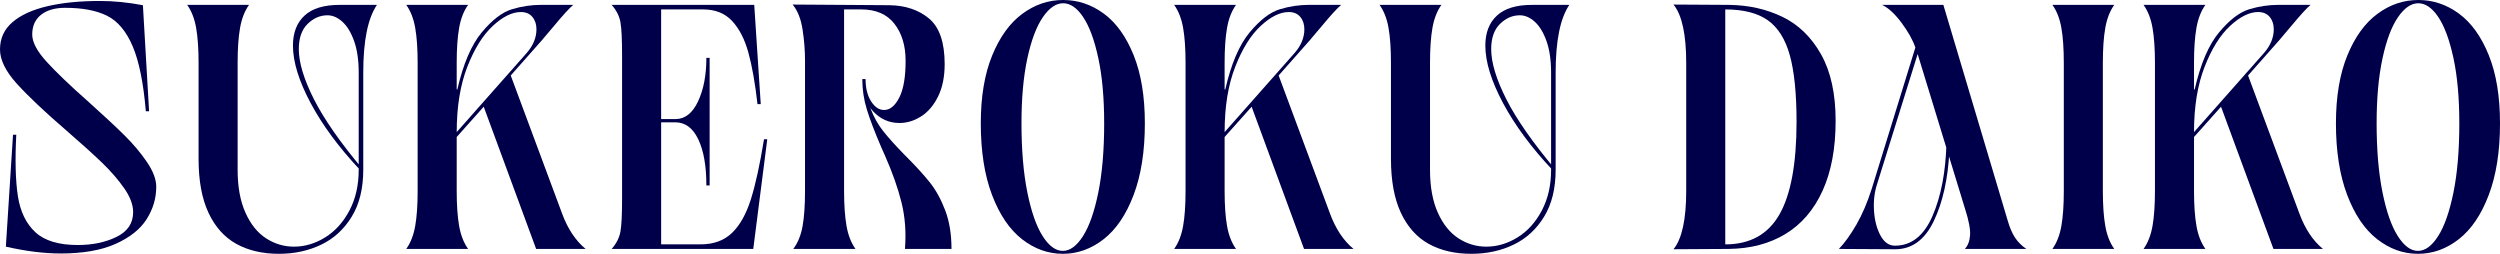 <?xml version="1.0" encoding="UTF-8"?><svg id="_レイヤー_2" xmlns="http://www.w3.org/2000/svg" width="307.312" height="31.199" viewBox="0 0 307.312 31.199"><defs><style>.cls-1{fill:#00004a;}</style></defs><g id="performer"><path class="cls-1" d="m7.443,31.159c-2.028,0-4.269-.279-6.723-.84l.88-13.76h.4c-.16,3.146-.094,5.667.2,7.56.293,1.895,1.007,3.367,2.141,4.421,1.133,1.054,2.874,1.579,5.222,1.579,1.814,0,3.401-.333,4.762-1,1.36-.666,2.041-1.68,2.041-3.039,0-.906-.367-1.887-1.101-2.94-.734-1.053-1.641-2.1-2.721-3.14-1.081-1.04-2.528-2.347-4.342-3.92-2.695-2.32-4.735-4.247-6.123-5.78S0,7.359,0,6.08c0-1.36.513-2.48,1.541-3.36,1.027-.88,2.461-1.533,4.302-1.96S9.83.119,12.285.119c1.681,0,3.441.174,5.282.521l.76,13.04h-.4c-.294-3.493-.834-6.16-1.621-8-.787-1.84-1.834-3.086-3.141-3.74-1.308-.653-3.028-.979-5.162-.979-1.254,0-2.241.286-2.961.859-.72.574-1.081,1.38-1.081,2.42,0,.935.58,2.04,1.741,3.32s2.901,2.947,5.222,5c1.813,1.627,3.268,2.98,4.361,4.06,1.094,1.08,2.021,2.181,2.781,3.301s1.141,2.134,1.141,3.04c0,1.413-.394,2.739-1.181,3.979-.787,1.24-2.061,2.254-3.821,3.04s-4.016,1.18-6.763,1.18Z"/><path class="cls-1" d="m34.293,31.199c-2.027,0-3.775-.406-5.242-1.22-1.468-.813-2.608-2.086-3.421-3.82-.814-1.732-1.221-3.946-1.221-6.64V7.72c0-1.733-.1-3.166-.3-4.3-.2-1.134-.567-2.073-1.101-2.82h7.603c-.534.747-.9,1.687-1.101,2.82s-.3,2.566-.3,4.3v13.16c0,2.08.32,3.833.96,5.26s1.487,2.479,2.541,3.16c1.054.68,2.194,1.02,3.421,1.02,1.333,0,2.614-.38,3.841-1.14s2.221-1.86,2.981-3.3c.76-1.44,1.14-3.106,1.14-5v-11.96c0-1.521-.187-2.807-.56-3.86-.374-1.053-.854-1.847-1.44-2.38-.587-.533-1.201-.8-1.841-.8-.907,0-1.721.354-2.441,1.06-.72.707-1.081,1.74-1.081,3.101,0,1.653.621,3.706,1.861,6.159,1.24,2.454,3.261,5.348,6.062,8.681h-.4c-2.588-2.746-4.608-5.48-6.062-8.2s-2.181-5.08-2.181-7.08c0-1.573.473-2.8,1.42-3.68.947-.88,2.381-1.32,4.302-1.32h4.602c-1.121,1.653-1.681,4.427-1.681,8.32v11.96c0,2.294-.474,4.214-1.421,5.76-.947,1.547-2.201,2.693-3.761,3.44-1.561.746-3.288,1.119-5.182,1.119Z"/><path class="cls-1" d="m49.938,30.6c.533-.746.9-1.687,1.101-2.82.2-1.133.3-2.566.3-4.3V7.72c0-1.733-.1-3.166-.3-4.3-.2-1.134-.567-2.073-1.101-2.82h7.603c-.534.747-.9,1.687-1.101,2.82s-.3,2.566-.3,4.3v3.28h.08c.72-3.146,1.721-5.486,3.001-7.021,1.28-1.533,2.514-2.479,3.701-2.84s2.381-.54,3.582-.54h3.961c-.454.374-1.268,1.267-2.441,2.68-.907,1.067-1.334,1.574-1.281,1.521l-3.961,4.479,6.323,17c.693,1.867,1.654,3.308,2.881,4.32h-6.082l-6.443-17.48-3.321,3.721v6.64c0,1.733.1,3.167.3,4.3.2,1.134.566,2.074,1.101,2.82h-7.603Zm14.766-24.04c.827-.933,1.24-1.92,1.24-2.96,0-.613-.167-1.12-.5-1.52-.334-.4-.807-.601-1.42-.601-1.067,0-2.215.567-3.441,1.7-1.228,1.134-2.274,2.813-3.141,5.04-.867,2.227-1.301,4.899-1.301,8.02l8.563-9.68Z"/><path class="cls-1" d="m75.188,30.6c.586-.666.947-1.38,1.081-2.14.133-.761.2-2.101.2-4.021V6.8c0-1.946-.067-3.3-.2-4.061-.134-.76-.494-1.473-1.081-2.14h17.527l.8,12.2h-.4c-.294-2.587-.667-4.7-1.121-6.34-.454-1.641-1.12-2.934-2-3.88s-2.068-1.421-3.562-1.421h-5.162v13.48h1.76c1.174,0,2.101-.727,2.781-2.18s1.021-3.233,1.021-5.341h.4v15.681h-.4c0-2.4-.334-4.293-1-5.681-.667-1.386-1.601-2.079-2.801-2.079h-1.76v15h4.842c1.601,0,2.887-.467,3.861-1.4.974-.934,1.747-2.307,2.321-4.12.573-1.813,1.114-4.28,1.621-7.4h.4l-1.721,13.48h-17.407Z"/><path class="cls-1" d="m97.516,30.6c.56-.746.94-1.68,1.141-2.8.2-1.12.3-2.561.3-4.32V7.439c0-1.227-.1-2.493-.3-3.8-.2-1.307-.607-2.333-1.221-3.08l11.885.08c1.974.026,3.601.573,4.882,1.64,1.28,1.067,1.92,2.934,1.92,5.601,0,1.547-.267,2.866-.8,3.96-.534,1.094-1.227,1.913-2.081,2.46-.854.547-1.748.819-2.681.819-1.254,0-2.328-.473-3.221-1.42-.894-.946-1.34-2.272-1.34-3.979h.4c0,1.12.227,2.033.68,2.74.454.706.987,1.06,1.601,1.06.72,0,1.341-.506,1.861-1.52s.78-2.521.78-4.521c0-1.866-.46-3.386-1.38-4.56s-2.275-1.761-4.062-1.761h-2.121v22.32c0,1.733.1,3.167.3,4.3.2,1.134.566,2.074,1.101,2.82h-7.643Zm13.725,0c.16-2.026.02-3.926-.42-5.7-.44-1.772-1.114-3.687-2.021-5.74-.08-.186-.16-.366-.24-.54-.08-.173-.16-.353-.24-.539-.8-1.867-1.388-3.406-1.761-4.62-.374-1.214-.56-2.46-.56-3.74h.4c0,1.36.207,2.573.62,3.64.414,1.067.94,2,1.581,2.8.641.801,1.481,1.734,2.521,2.801l.16.159c1.253,1.254,2.254,2.348,3.001,3.28.747.934,1.381,2.08,1.901,3.44.52,1.359.78,2.946.78,4.76h-5.722Z"/><path class="cls-1" d="m130.648,31.199c-1.814,0-3.488-.6-5.022-1.8-1.534-1.2-2.761-3.013-3.682-5.439s-1.38-5.36-1.38-8.801c0-3.279.466-6.06,1.4-8.34.934-2.279,2.167-3.986,3.702-5.12,1.534-1.133,3.208-1.699,5.022-1.699s3.481.56,5.002,1.68c1.521,1.12,2.741,2.82,3.661,5.1.92,2.28,1.38,5.074,1.38,8.38,0,3.44-.46,6.374-1.38,8.801s-2.147,4.239-3.681,5.439c-1.535,1.2-3.208,1.8-5.022,1.8Zm0-.359c.88,0,1.707-.606,2.481-1.82.773-1.213,1.4-3,1.88-5.36.48-2.359.721-5.192.721-8.5,0-3.119-.24-5.793-.721-8.02-.48-2.227-1.1-3.906-1.86-5.04-.76-1.133-1.581-1.7-2.461-1.7s-1.714.574-2.501,1.72c-.787,1.147-1.421,2.834-1.901,5.061s-.72,4.887-.72,7.979c0,3.28.24,6.107.72,8.48.48,2.374,1.106,4.167,1.881,5.38.773,1.214,1.601,1.82,2.481,1.82Z"/><path class="cls-1" d="m144.333,30.6c.533-.746.9-1.687,1.101-2.82.2-1.133.3-2.566.3-4.3V7.72c0-1.733-.1-3.166-.3-4.3-.2-1.134-.567-2.073-1.101-2.82h7.603c-.534.747-.9,1.687-1.101,2.82s-.3,2.566-.3,4.3v3.28h.08c.72-3.146,1.721-5.486,3.001-7.021,1.28-1.533,2.514-2.479,3.701-2.84s2.381-.54,3.582-.54h3.961c-.454.374-1.268,1.267-2.441,2.68-.907,1.067-1.334,1.574-1.281,1.521l-3.961,4.479,6.323,17c.693,1.867,1.654,3.308,2.881,4.32h-6.082l-6.443-17.48-3.321,3.721v6.64c0,1.733.1,3.167.3,4.3.2,1.134.566,2.074,1.101,2.82h-7.603Zm14.766-24.04c.827-.933,1.24-1.92,1.24-2.96,0-.613-.167-1.12-.5-1.52-.334-.4-.807-.601-1.42-.601-1.067,0-2.215.567-3.441,1.7-1.228,1.134-2.274,2.813-3.141,5.04-.867,2.227-1.301,4.899-1.301,8.02l8.563-9.68Z"/><path class="cls-1" d="m180.867,31.199c-2.027,0-3.775-.406-5.242-1.22-1.468-.813-2.608-2.086-3.421-3.82-.814-1.732-1.221-3.946-1.221-6.64V7.72c0-1.733-.1-3.166-.3-4.3-.2-1.134-.567-2.073-1.101-2.82h7.603c-.534.747-.9,1.687-1.101,2.82s-.3,2.566-.3,4.3v13.16c0,2.08.32,3.833.96,5.26s1.487,2.479,2.541,3.16c1.054.68,2.194,1.02,3.421,1.02,1.333,0,2.614-.38,3.841-1.14s2.221-1.86,2.981-3.3c.76-1.44,1.14-3.106,1.14-5v-11.96c0-1.521-.187-2.807-.56-3.86-.374-1.053-.854-1.847-1.44-2.38-.587-.533-1.201-.8-1.841-.8-.907,0-1.721.354-2.441,1.06-.72.707-1.081,1.74-1.081,3.101,0,1.653.621,3.706,1.861,6.159,1.24,2.454,3.261,5.348,6.062,8.681h-.4c-2.588-2.746-4.608-5.48-6.062-8.2s-2.181-5.08-2.181-7.08c0-1.573.473-2.8,1.42-3.68.947-.88,2.381-1.32,4.302-1.32h4.602c-1.121,1.653-1.681,4.427-1.681,8.32v11.96c0,2.294-.474,4.214-1.421,5.76-.947,1.547-2.201,2.693-3.761,3.44-1.561.746-3.288,1.119-5.182,1.119Z"/><path class="cls-1" d="m205.715,30.64c1.041-1.28,1.561-3.666,1.561-7.16V7.72c0-3.493-.52-5.88-1.561-7.16l6.803.04c2.427.027,4.628.52,6.603,1.48,1.974.96,3.554,2.5,4.742,4.619,1.187,2.12,1.781,4.834,1.781,8.141,0,3.387-.534,6.254-1.601,8.6-1.067,2.347-2.588,4.12-4.562,5.32-1.975,1.2-4.309,1.813-7.002,1.84l-6.763.04Zm6.362-.6c3.042,0,5.262-1.227,6.663-3.681,1.4-2.453,2.101-6.253,2.101-11.399,0-3.44-.274-6.153-.82-8.141-.547-1.986-1.448-3.426-2.701-4.319-1.254-.894-3.001-1.341-5.242-1.341v28.881Z"/><path class="cls-1" d="m226.043,30.6c.72-.746,1.44-1.746,2.161-3,.72-1.253,1.347-2.72,1.881-4.4l5.362-17.359c-.32-.934-.887-1.946-1.701-3.04-.814-1.094-1.607-1.826-2.381-2.2h7.523l7.923,26.56c.24.827.533,1.507.88,2.04.346.534.813,1,1.4,1.4h-7.562c.373-.4.586-.96.64-1.68.053-.721-.147-1.786-.6-3.2l-5.842-19.08-5.002,16.04c-.32.986-.44,2.073-.36,3.26.08,1.188.347,2.194.8,3.021s1.041,1.239,1.761,1.239c2.027,0,3.568-1.213,4.622-3.64,1.054-2.426,1.627-5.42,1.721-8.979.093-3.561-.207-6.927-.9-10.101h.4l.24,1.12c.586,3.2.793,6.52.62,9.96-.174,3.44-.814,6.313-1.921,8.62s-2.688,3.46-4.742,3.46l-6.922-.04Z"/><path class="cls-1" d="m252.292,30.6c.533-.746.9-1.687,1.101-2.82.2-1.133.3-2.566.3-4.3V7.72c0-1.733-.1-3.166-.3-4.3-.2-1.134-.567-2.073-1.101-2.82h7.603c-.534.747-.9,1.687-1.101,2.82s-.301,2.566-.301,4.3v15.76c0,1.733.101,3.167.301,4.3.2,1.134.566,2.074,1.101,2.82h-7.603Z"/><path class="cls-1" d="m263.496,30.6c.533-.746.9-1.687,1.101-2.82.199-1.133.3-2.566.3-4.3V7.72c0-1.733-.101-3.166-.3-4.3-.2-1.134-.567-2.073-1.101-2.82h7.603c-.534.747-.9,1.687-1.101,2.82s-.3,2.566-.3,4.3v3.28h.08c.72-3.146,1.721-5.486,3.001-7.021,1.28-1.533,2.515-2.479,3.701-2.84,1.188-.36,2.381-.54,3.582-.54h3.961c-.454.374-1.268,1.267-2.44,2.68-.907,1.067-1.335,1.574-1.281,1.521l-3.961,4.479,6.322,17c.693,1.867,1.654,3.308,2.881,4.32h-6.082l-6.442-17.48-3.321,3.721v6.64c0,1.733.1,3.167.3,4.3.2,1.134.566,2.074,1.101,2.82h-7.603Zm14.766-24.04c.826-.933,1.24-1.92,1.24-2.96,0-.613-.167-1.12-.5-1.52-.334-.4-.808-.601-1.421-.601-1.067,0-2.215.567-3.441,1.7-1.228,1.134-2.274,2.813-3.141,5.04-.867,2.227-1.301,4.899-1.301,8.02l8.563-9.68Z"/><path class="cls-1" d="m297.229,31.199c-1.814,0-3.488-.6-5.021-1.8-1.534-1.2-2.762-3.013-3.682-5.439-.921-2.427-1.381-5.36-1.381-8.801,0-3.279.467-6.06,1.4-8.34.934-2.279,2.167-3.986,3.702-5.12,1.533-1.133,3.207-1.699,5.021-1.699s3.481.56,5.002,1.68,2.741,2.82,3.661,5.1c.921,2.28,1.381,5.074,1.381,8.38,0,3.44-.46,6.374-1.381,8.801-.92,2.427-2.147,4.239-3.681,5.439-1.535,1.2-3.209,1.8-5.022,1.8Zm0-.359c.881,0,1.707-.606,2.481-1.82.773-1.213,1.4-3,1.88-5.36.48-2.359.721-5.192.721-8.5,0-3.119-.24-5.793-.721-8.02-.479-2.227-1.1-3.906-1.86-5.04-.76-1.133-1.58-1.7-2.461-1.7s-1.714.574-2.501,1.72c-.787,1.147-1.421,2.834-1.9,5.061-.48,2.227-.721,4.887-.721,7.979,0,3.28.24,6.107.721,8.48.479,2.374,1.106,4.167,1.881,5.38.773,1.214,1.601,1.82,2.48,1.82Z"/></g></svg>